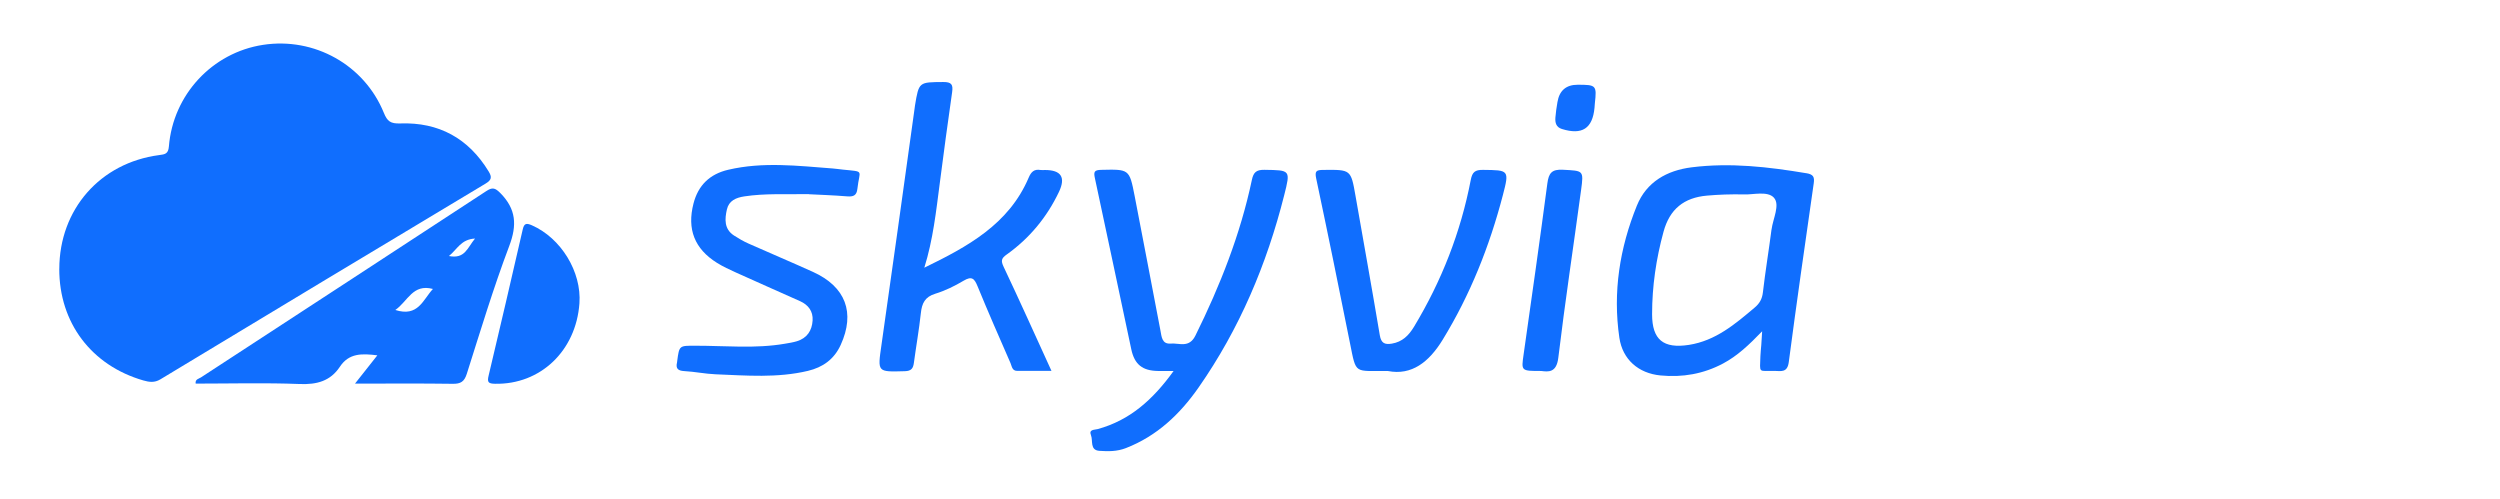 <svg xmlns="http://www.w3.org/2000/svg" id="Layer_1" viewBox="0 0 801 160"><defs><style>.cls-1{fill:#116efe;}.cls-2{fill:#106efe;}</style></defs><g id="Gp76mf.tif"><path class="cls-2" d="M19,86.15c.03-19.06,13.09-33.98,32-36.46,1.82-.24,2.92-.36,3.11-2.75,1.34-16.62,13.92-30.08,30.17-32.57,16.41-2.52,32.47,6.42,38.71,21.8,1.1,2.7,2.13,3.49,5.27,3.38,12.32-.44,21.85,4.76,28.31,15.39,1.09,1.79.96,2.72-1,3.89-34.77,20.84-69.49,41.76-104.2,62.72-1.87,1.13-3.58.88-5.45.34-16.63-4.8-26.96-18.49-26.93-35.73Z"></path><path class="cls-2" d="M296.14,85.78c13.74-6.7,27.08-13.83,33.47-28.91.76-1.78,1.73-2.75,3.74-2.41.46.08.95.01,1.43.01q7.81,0,4.53,6.97c-3.86,8.13-9.43,14.89-16.77,20.11-1.71,1.22-1.9,1.98-.98,3.93,5.14,10.85,10.05,21.8,15.33,33.35-4.01,0-7.51.02-11,0-1.63-.01-1.69-1.49-2.13-2.5-3.57-8.18-7.17-16.35-10.55-24.61-1.01-2.47-1.83-3.35-4.47-1.78-2.85,1.7-5.91,3.2-9.08,4.17-3.34,1.02-4.28,3.09-4.62,6.22-.57,5.32-1.52,10.61-2.23,15.92-.24,1.78-.82,2.62-2.89,2.68-8.93.25-8.75.36-7.5-8.4,3.57-24.87,6.99-49.77,10.46-74.65.1-.71.17-1.42.29-2.13,1.25-7.53,1.25-7.41,9.03-7.47,2.65-.02,3.22.79,2.86,3.26-1.4,9.66-2.68,19.35-3.94,29.03-1.19,9.08-2.15,18.19-4.98,27.23Z"></path><path class="cls-2" d="M376.03,118.86c-2.26,0-3.65.02-5.04,0-4.93-.08-7.48-2.06-8.52-6.92-3.91-18.27-7.71-36.56-11.66-54.83-.44-2.02-.25-2.64,2-2.69,8.97-.2,9.04-.29,10.72,8.32,2.81,14.37,5.5,28.76,8.27,43.13.38,1.95.44,4.45,3.3,4.21,2.76-.23,5.88,1.55,7.92-2.58,7.9-15.97,14.39-32.4,18.08-49.86.5-2.38,1.39-3.27,3.98-3.23,8.42.13,8.43,0,6.37,8.16-5.58,22.12-14.34,42.86-27.45,61.62-5.97,8.54-13.31,15.52-23.29,19.39-2.82,1.09-5.62,1.06-8.44.87-3.17-.21-2.01-3.27-2.73-5.03-.77-1.89,1.2-1.68,2.15-1.94,10.31-2.82,17.7-9.41,24.34-18.63Z"></path><path class="cls-2" d="M259.19,62.2c-7.58.1-14.15-.27-20.69.72-2.74.41-4.97,1.41-5.6,4.18-.7,3.06-.93,6.27,2.26,8.35,1.49.97,3.05,1.87,4.67,2.59,6.86,3.06,13.79,5.97,20.63,9.07,10.51,4.76,13.61,13.08,8.9,23.4-2.1,4.6-5.72,7.18-10.52,8.32-9.8,2.33-19.72,1.49-29.61,1.09-3.33-.14-6.64-.84-9.97-1.02-2.05-.11-2.83-.82-2.33-2.82.03-.11.03-.24.04-.35.67-5.13.67-4.96,5.89-4.96,9.54-.01,19.1,1,28.61-.64,1.29-.22,2.6-.42,3.85-.8,3.26-.99,4.84-3.41,5.04-6.65.18-2.93-1.36-4.99-4-6.18-6.85-3.07-13.73-6.09-20.57-9.19-2.06-.93-4.14-1.89-6.05-3.08-7.22-4.51-9.66-10.8-7.55-19.01,1.51-5.88,5.23-9.45,11.13-10.83,11.14-2.61,22.33-1.26,33.52-.41,1.07.08,2.13.25,3.2.36,7.16.75,5.33-.05,4.67,6.13-.24,2.21-1.31,2.6-3.31,2.44-4.4-.36-8.82-.5-12.22-.68Z"></path><path class="cls-2" d="M444.71,118.87c-10.9-.12-10.12,1.31-12.16-8.86-3.52-17.62-7.11-35.23-10.84-52.81-.53-2.48.12-2.74,2.31-2.76,8.8-.09,8.8-.15,10.28,8.3,2.61,14.89,5.29,29.77,7.79,44.68.43,2.56,1.59,3.05,3.85,2.68,3.37-.56,5.42-2.62,7.11-5.41,8.82-14.62,14.96-30.28,18.18-47.03.49-2.57,1.4-3.25,3.92-3.23,8.32.09,8.47.03,6.36,8.12-4.26,16.32-10.42,31.84-19.27,46.29-4.4,7.19-9.95,11.51-17.52,10.04Z"></path><path class="cls-2" d="M185.65,97.2c-1.1,15.24-12.53,26.06-27.05,25.76-2.13-.04-2.56-.49-2.05-2.6,3.72-15.61,7.35-31.24,10.94-46.88.45-1.97,1.2-2.05,2.94-1.29,9.31,4.1,15.95,14.89,15.22,25.01Z"></path><path class="cls-2" d="M493.8,118.86c-6.48,0-6.39.01-5.64-5.27,2.6-18.26,5.2-36.52,7.61-54.8.44-3.33,1.4-4.6,5.01-4.4,6.54.36,6.67.11,5.8,6.5-2.42,17.92-5.14,35.81-7.3,53.76-.59,4.88-3.26,4.48-5.48,4.21Z"></path><path class="cls-1" d="M505.48,27.15c5.98,0,6.15.19,5.51,5.98-.05.47-.07.95-.11,1.43-.63,6.62-3.98,8.78-10.44,6.77-1.88-.58-2.21-2.03-2.09-3.66.12-1.66.38-3.31.66-4.96q.93-5.56,6.48-5.56Z"></path><path class="cls-2" d="M160.33,61.89c-1.72-1.75-2.57-1.95-4.56-.64-30.43,19.93-60.92,39.78-91.38,59.67-.69.45-1.92.57-1.7,1.99,11.13,0,22.24-.31,33.32.13,5.5.22,9.84-.93,12.89-5.54,2.93-4.42,7.11-4.26,12-3.65-2.41,3.05-4.58,5.79-7.16,9.06,10.88,0,21.09-.09,31.31.06,2.56.04,3.71-.69,4.51-3.19,4.36-13.72,8.52-27.53,13.61-40.99,2.53-6.69,2.2-11.78-2.83-16.9ZM126.66,99.32c4.01-2.79,5.57-8.48,12.05-6.74-3.23,3.5-4.73,9.06-12.05,6.74ZM143.84,82.03c2.67-2.15,3.85-5.36,8.36-5.6-2.46,2.96-3.21,6.62-8.36,5.6Z"></path><path class="cls-2" d="M578.74,55.5c-12.16-2.04-24.33-3.44-36.68-1.9-8.06,1-14.55,4.75-17.6,12.27-5.5,13.54-7.76,27.74-5.62,42.33,1.02,6.97,6.1,11.4,13.16,12.09,7.05.69,13.77-.47,20.08-3.83,4.58-2.44,8.28-5.94,12.51-10.32-.13,2.1-.2,3.27-.28,4.44-.09,1.19-.24,2.37-.28,3.56-.17,5.66-.76,4.6,4.57,4.7,2.05.04,4.07.61,4.52-2.8,2.51-19.12,5.27-38.21,8-57.31.29-2.04-.12-2.86-2.37-3.24ZM567.59,73.54c-.86,6.72-1.98,13.42-2.76,20.15-.24,2.09-1.06,3.52-2.58,4.81-6.29,5.32-12.56,10.67-21.12,12-8.19,1.27-11.8-1.65-11.8-9.81,0-8.96,1.29-17.75,3.66-26.43,1.98-7.25,6.51-10.94,13.97-11.59,3.7-.32,7.37-.47,11.99-.38,2.63.13,7.39-1.18,9.4,1.04,2.06,2.28-.3,6.73-.75,10.22Z"></path></g></svg>